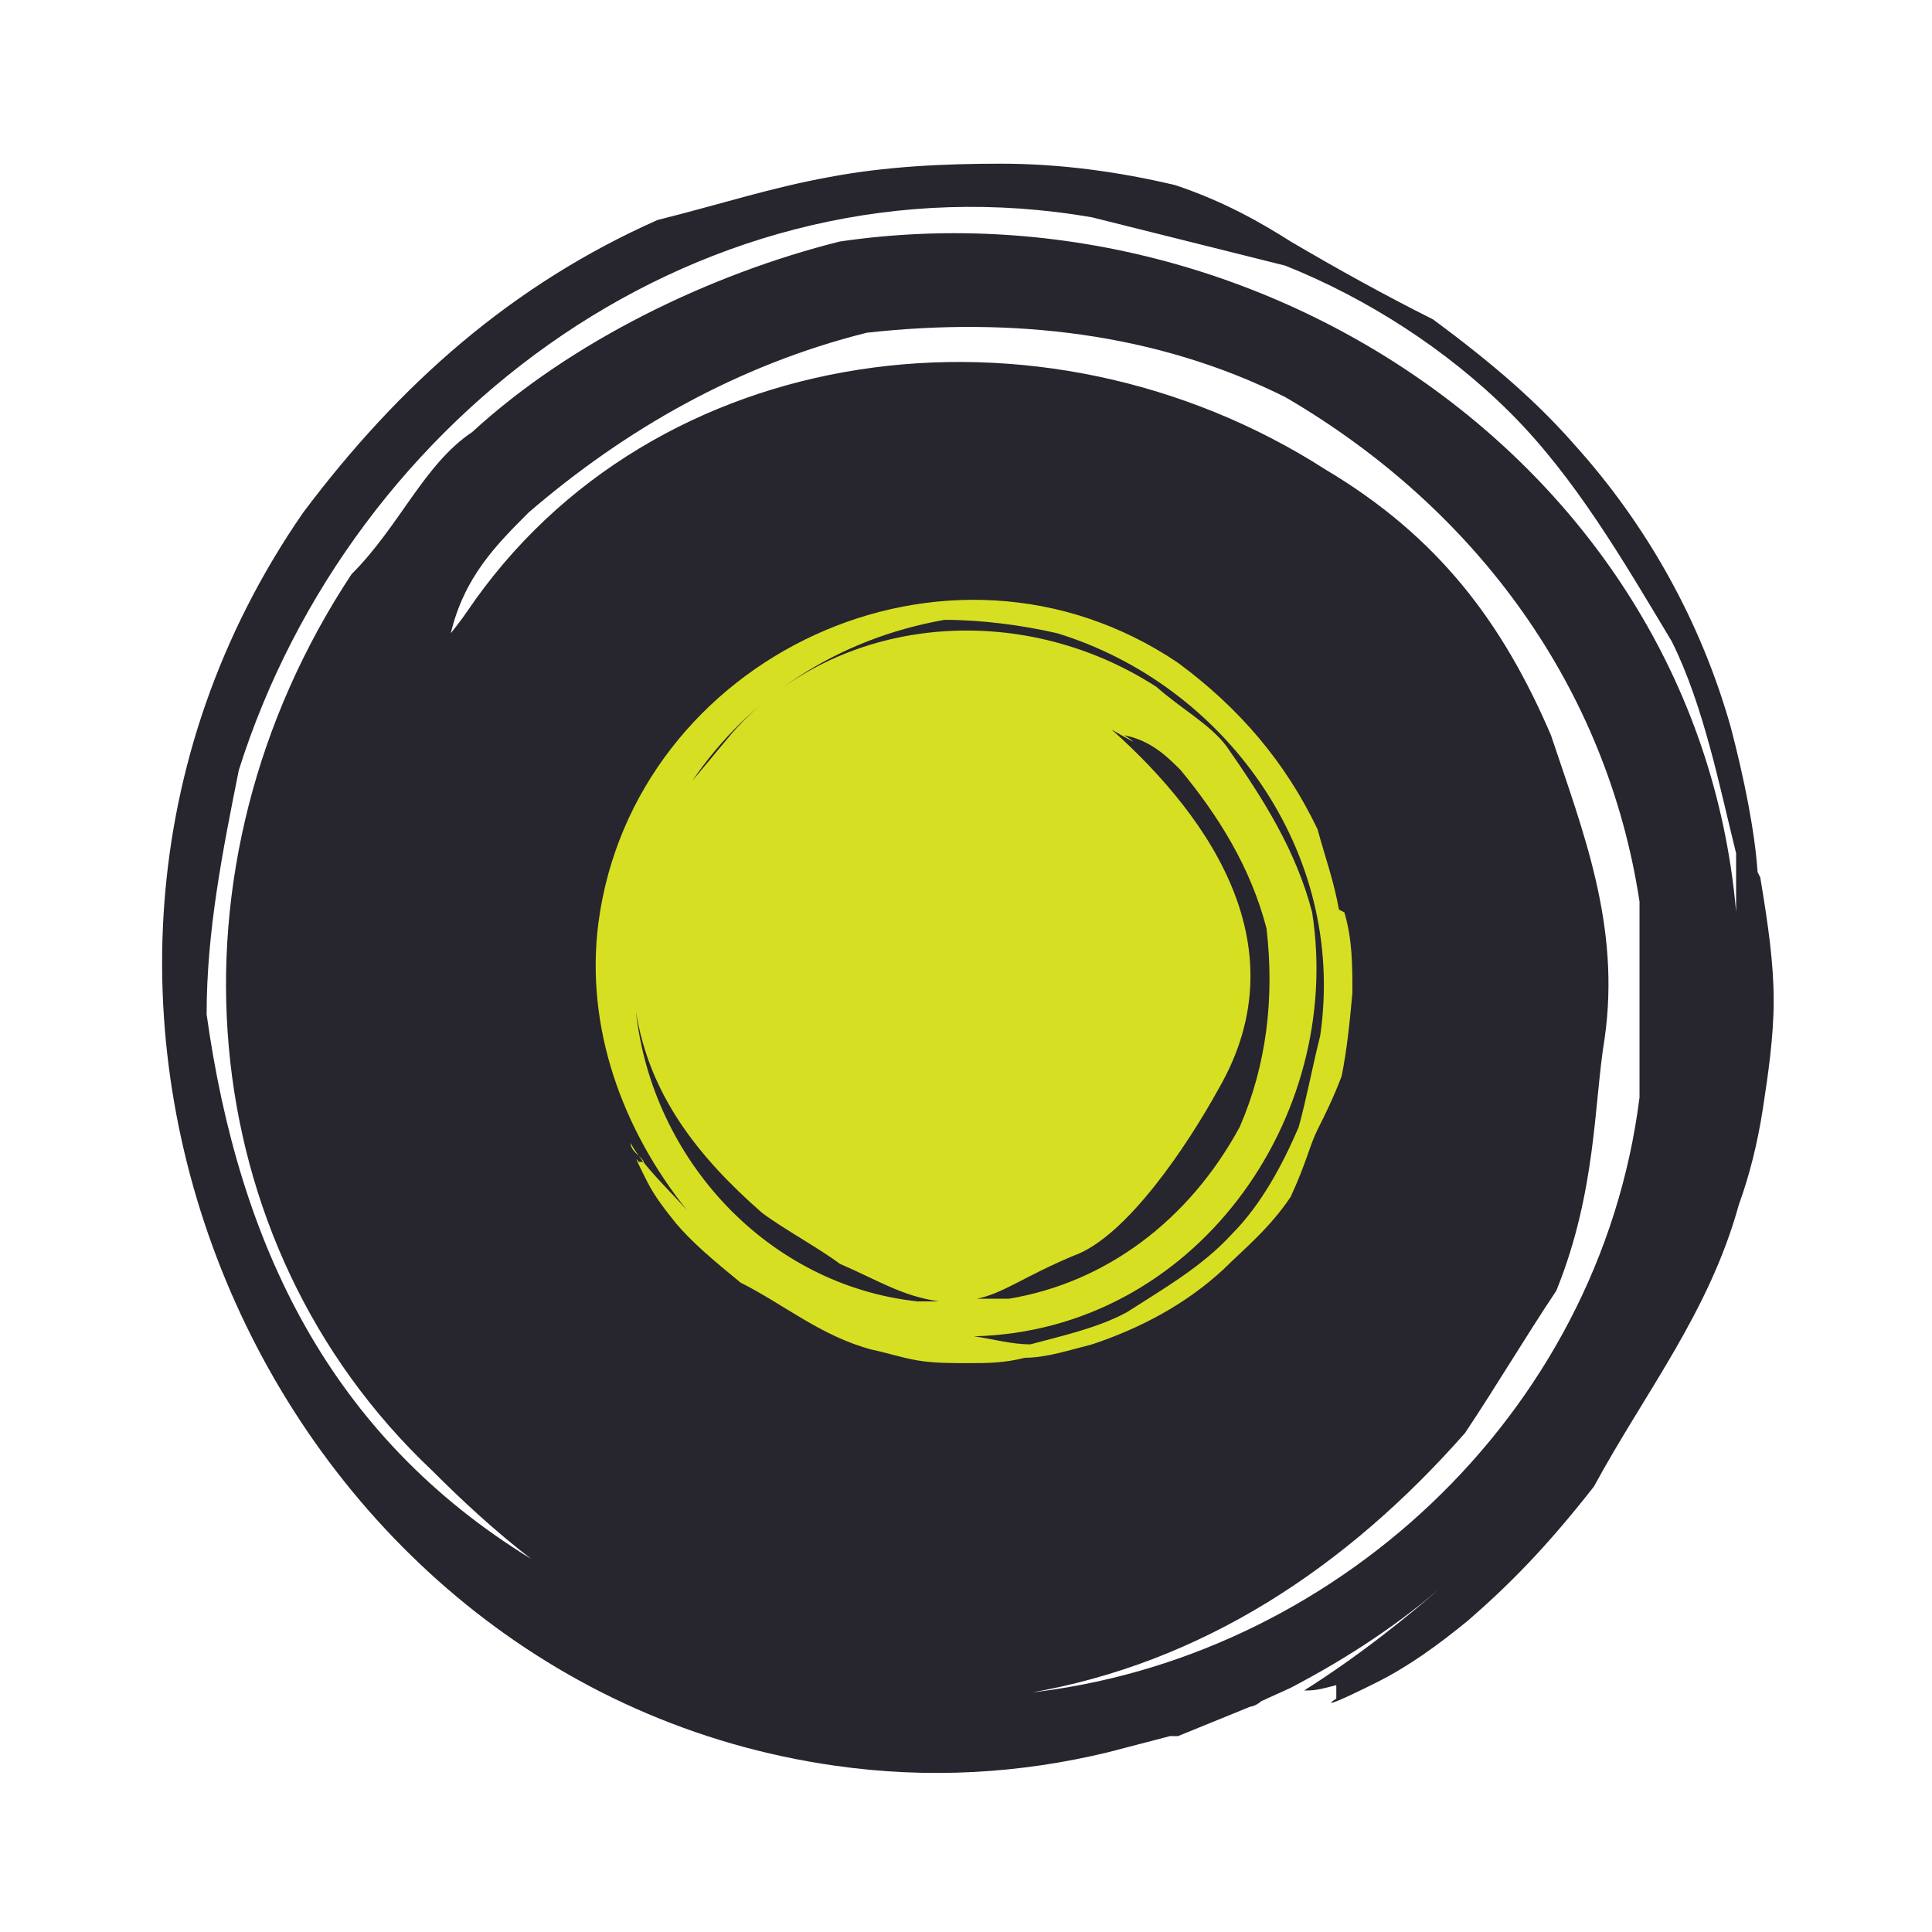 <svg viewBox="0 0 72 72" version="1.1" xmlns="http://www.w3.org/2000/svg" id="Layer_1">
  
  <defs>
    <style>
      .st0 {
        fill: #d7df23;
      }

      .st1 {
        fill: #27252d;
      }
    </style>
  </defs>
  <path d="M65.5,32.5c-.1-1.5-.5-3.5-1-5.4-1.1-3.9-3.1-7.5-5.8-10.5-1.4-1.6-3-3-5.3-4.7-1.8-.9-3.6-1.9-5.3-2.9-1.1-.7-2.5-1.5-4.3-2.1-2.1-.5-4.3-.8-6.5-.8-2.1,0-4.3.1-6.4.5-2.2.4-4,1-6.4,1.6-5.4,2.4-9.6,6.1-13.2,10.9-12.6,18.2-1.2,43.7,19.8,46.7,3.5.5,6.9.3,10.2-.5l2.3-.6c0,0,.2,0,.3,0l2.7-1.1c.1,0,.3-.1.4-.2l1.1-.5c2.1-1.1,4.1-2.4,5.9-4-1.7,1.5-3.5,2.9-5.4,4.1h.1c.4,0,.7-.1,1.1-.2,0,0,0,.6,0,.5-.6.4.3,0,1.5-.6,1.2-.6,2.3-1.4,3.4-2.3,1.5-1.3,2.9-2.7,4.7-5,1.9-3.5,4.3-6.5,5.4-10.5.4-1.1.7-2.3.9-3.6.2-1.3.4-2.7.4-4,0-1.4-.2-2.8-.5-4.6ZM38.3,63.1c6.5-1.1,11.9-4.7,16.3-9.7,1.2-1.8,2.2-3.5,3.4-5.3,1.5-3.7,1.4-7,1.8-9.4.6-4.2-.8-7.7-2-11.3-1.8-4.2-4.2-7.4-8.4-9.9-10.6-6.8-25.1-4.9-32,5.3,0,0-.2.3-.6.8.5-2.1,1.7-3.3,2.9-4.5,3.6-3.1,7.8-5.5,12.6-6.7,5.4-.6,10.8,0,15.6,2.4,7.2,4.2,12,10.9,13.2,18.8v7.3c-1.5,11.9-11.5,21-22.9,22.2ZM64.8,35.9c-.3-17.5-17.1-29.3-33.5-26.9-4.8,1.2-10,3.7-13.7,7.1-1.8,1.2-2.7,3.5-4.5,5.3-7.2,10.9-6,24.9,3,33.4,1.2,1.2,2.4,2.3,3.7,3.3-7.5-4.6-10.9-11.7-12.1-20.3,0-3.1.6-6.1,1.2-9.1C13.1,15.4,26.3,5.6,40.7,8.1c2.4.6,4.8,1.2,7.2,1.8,3,1.2,6,3.1,8.4,5.5,2.4,2.4,4.2,5.5,6,8.5,1.2,2.4,1.8,5.5,2.4,7.9,0,1.4,0,2.8,0,4.1Z" class="st1"></path>
  <path d="M49.9,33.9c-.2-1.1-.5-1.9-.8-3-1.2-2.5-2.9-4.5-5.2-6.2-8.6-5.8-20.3-.2-21.6,9.7-.5,3.9.9,7.7,3.3,10.7-.7-.8-1.6-1.6-2.1-2.5h0c0,.3.4.5.5.7,0,0-.3,0-.2,0-.2-.3,0,.1.3.7.3.6.7,1.1,1.1,1.6.6.7,1.3,1.3,2.4,2.2,1.6.8,3,2,4.9,2.5.5.1,1.1.3,1.7.4.6.1,1.2.1,1.9.1s1.3,0,2.1-.2c.8,0,1.7-.3,2.5-.5,1.8-.6,3.5-1.5,4.9-2.8.7-.7,1.7-1.5,2.5-2.7.6-1.3.7-1.9,1-2.5.3-.6.6-1.2.9-2,.2-1,.3-2,.4-3.1,0-1,0-2-.3-3ZM41.1,27c1.2.7,1.4.8.8.4,1,.2,1.6.8,2.1,1.3,1.4,1.7,2.6,3.6,3.2,5.9.3,2.6,0,5.1-1,7.4-1.9,3.5-5,5.8-8.6,6.4-.4,0-.8,0-1.2,0,1-.2,1.7-.8,3.6-1.6,2-.7,4.3-4.2,5.4-6.2,3.2-5.5-.6-10.5-4.3-13.7ZM34.2,48.5c-5.6-.6-9.9-5.3-10.5-10.8.5,3.1,2.3,5.4,4.7,7.5.8.6,2.1,1.3,2.9,1.9,1.4.6,2.3,1.2,3.7,1.4h-.8ZM49.2,38.6c-.3,1.2-.5,2.3-.8,3.4-.6,1.4-1.4,2.9-2.5,4-1.1,1.2-2.5,2-3.9,2.9-1.1.6-2.5.9-3.6,1.2-.7,0-1.4-.2-2.1-.3,8.2-.2,13.8-8.1,12.6-15.8-.6-2.3-1.8-4.2-3.2-6.2-.6-.8-1.7-1.4-2.6-2.2-5.1-3.3-11.9-2.7-15.8,1.7-.5.6-1,1.2-1.5,1.8,2.1-3.1,5.4-5.3,9.4-6,1.4,0,2.9.2,4.2.5,6.2,1.9,10.8,8.1,9.8,15Z" class="st0"></path>
</svg>